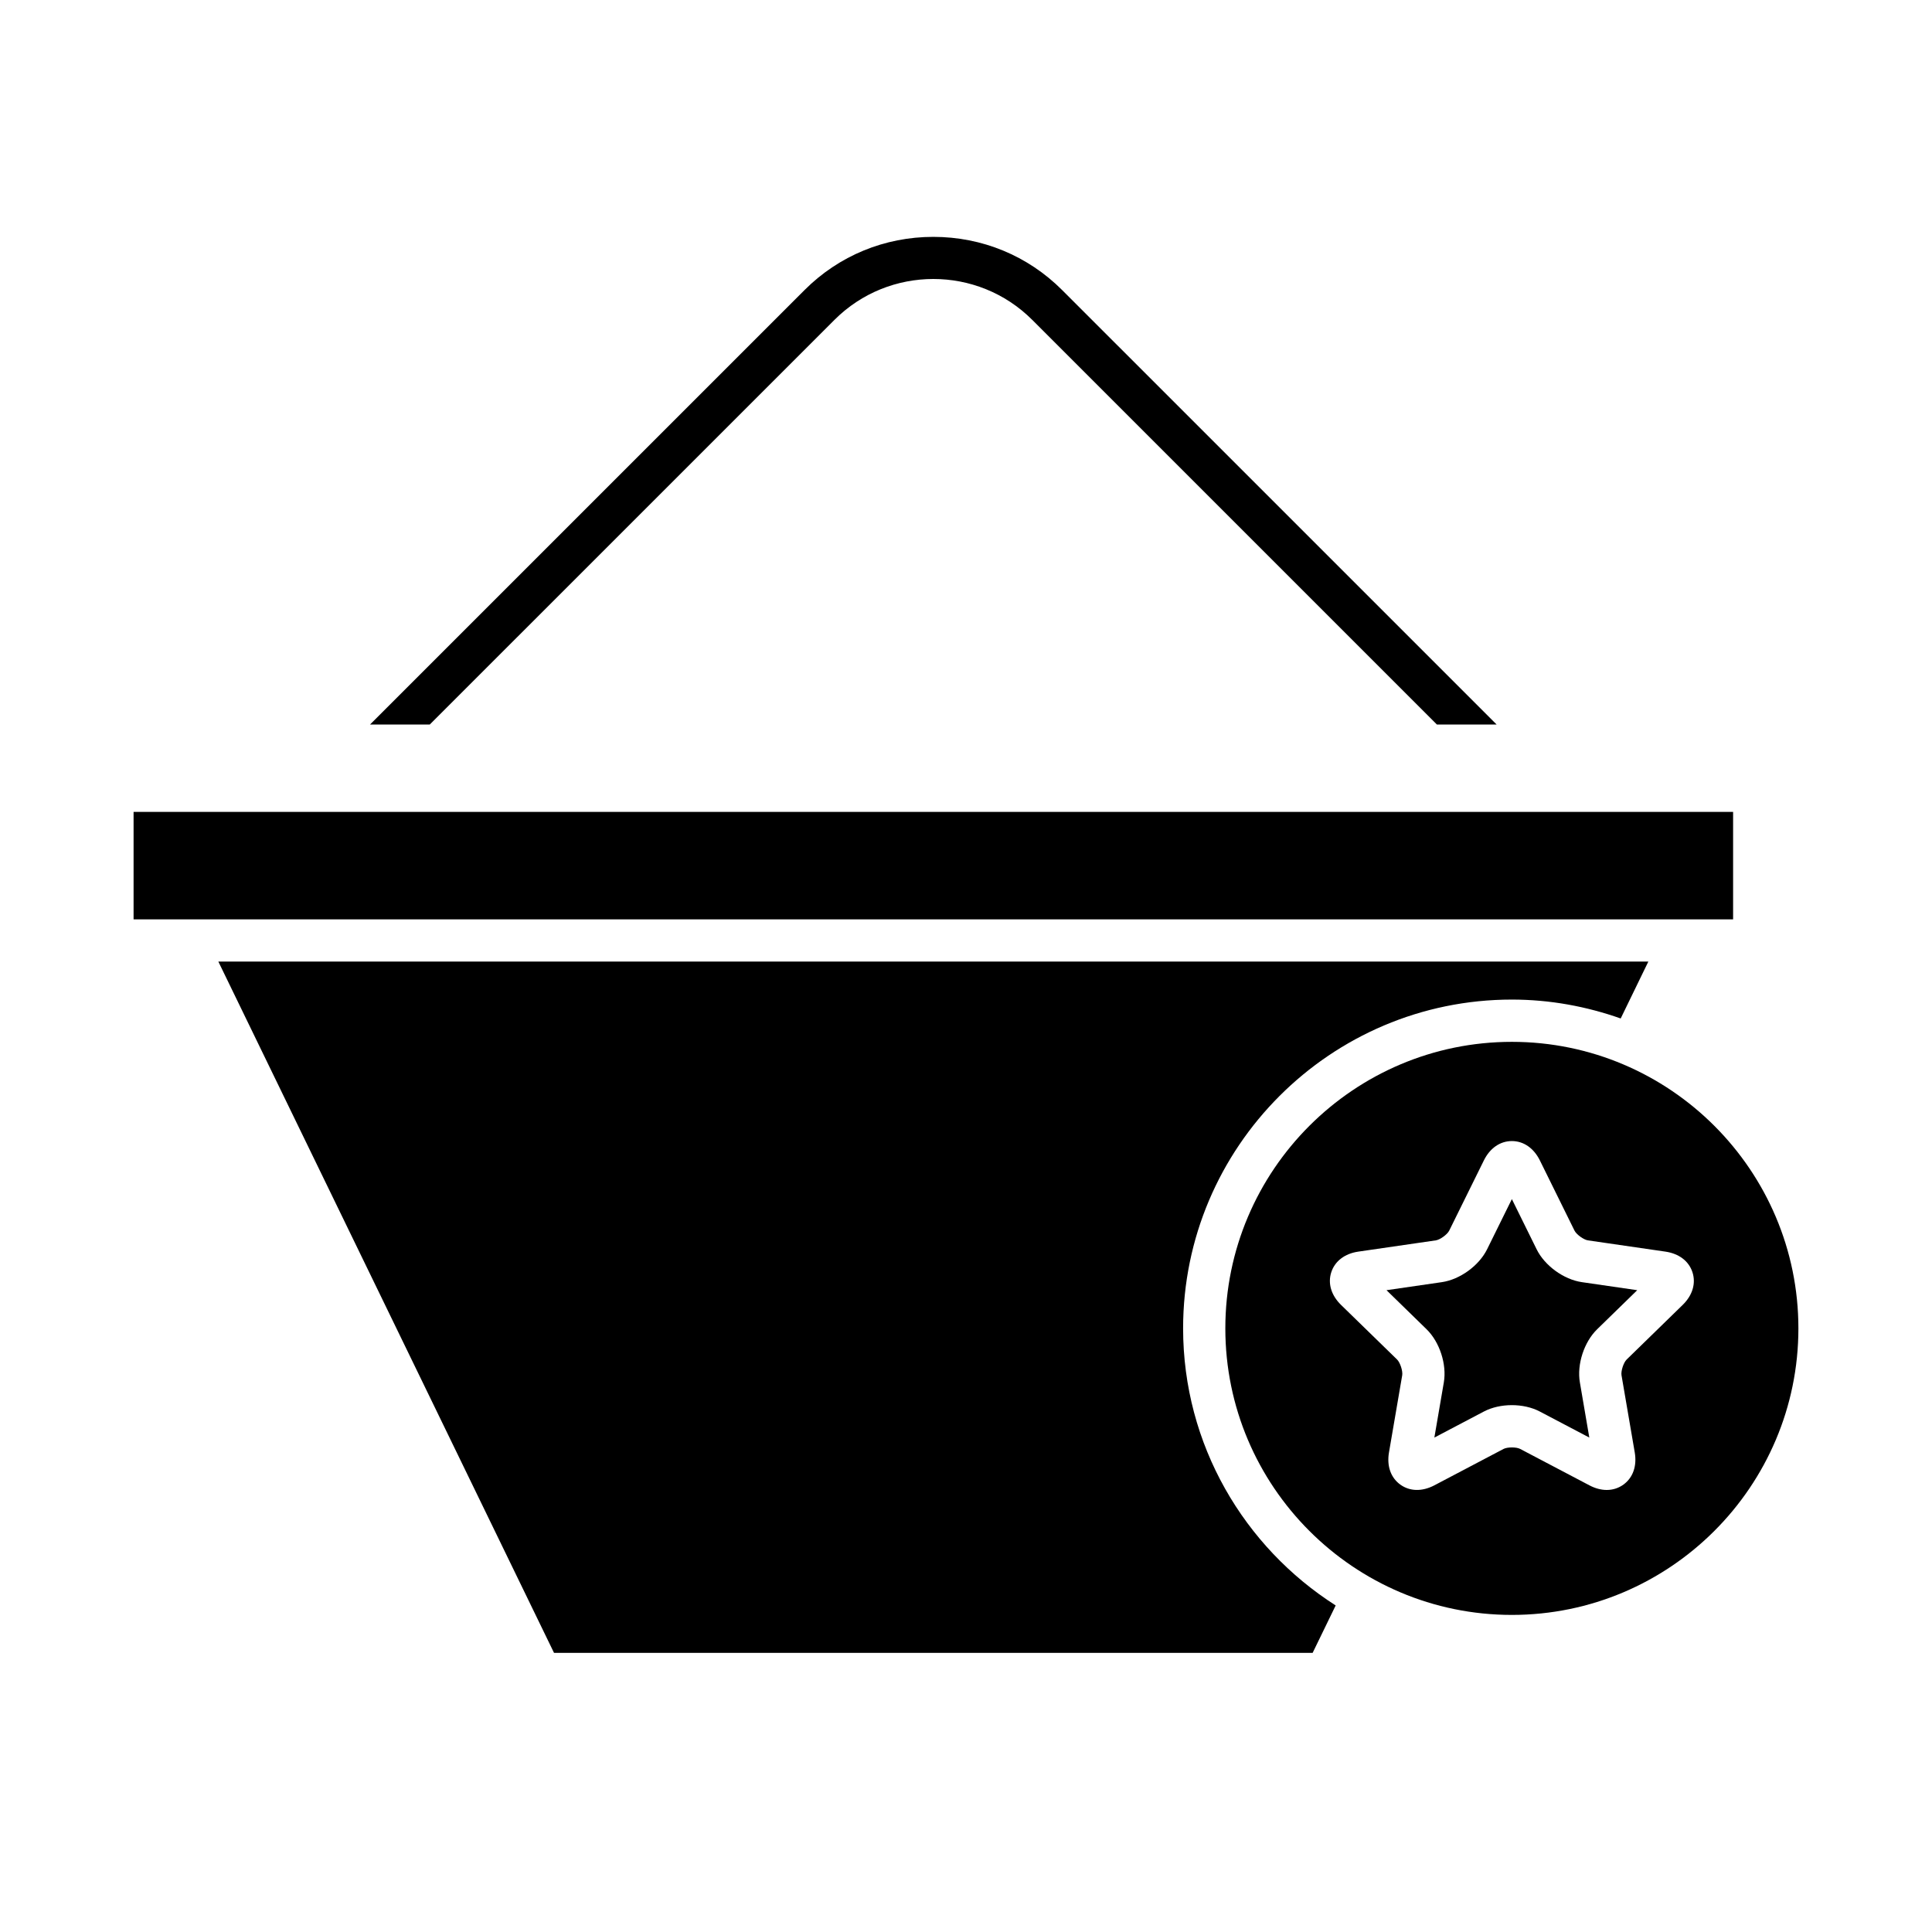 <?xml version="1.0" encoding="UTF-8"?>
<!-- Uploaded to: SVG Repo, www.svgrepo.com, Generator: SVG Repo Mixer Tools -->
<svg fill="#000000" width="800px" height="800px" version="1.1" viewBox="144 144 512 512" xmlns="http://www.w3.org/2000/svg">
 <g>
  <path d="m179.4 359.16h423.89v28.48h-423.89z"/>
  <path d="m497.97 569.46c-24.266-15.484-40.434-42.578-40.434-73.434 0-48.043 39.086-87.129 87.129-87.129 10.117 0 19.793 1.82 28.836 5.008l7.324-15.074-378.96-0.004 88.957 183.2h201.04z"/>
  <path d="m551.22 475.07-6.559-13.297-6.566 13.301c-2.148 4.348-7.188 8.008-11.984 8.707l-14.672 2.133 10.621 10.355c3.465 3.383 5.391 9.305 4.57 14.082l-2.508 14.621 13.129-6.906c4.297-2.254 10.523-2.254 14.809 0l13.125 6.902-2.5-14.621c-0.82-4.781 1.109-10.703 4.582-14.086l10.617-10.348-14.68-2.133c-4.801-0.703-9.84-4.363-11.984-8.711z"/>
  <path d="m544.66 420.1c-41.871 0-75.934 34.062-75.934 75.934 0 41.867 34.062 75.934 75.934 75.934 41.871 0 75.934-34.062 75.934-75.934-0.004-41.871-34.066-75.934-75.934-75.934zm45.285 69.699-0.004 0.004-14.863 14.488c-0.816 0.793-1.551 3.055-1.359 4.172l3.508 20.457c0.613 3.582-0.477 6.68-2.984 8.504-1.312 0.953-2.832 1.43-4.438 1.43-1.48 0-3.035-0.406-4.574-1.215l-18.375-9.66c-0.996-0.531-3.383-0.523-4.391 0l-18.363 9.66c-3.242 1.691-6.516 1.605-9.02-0.215-2.516-1.828-3.602-4.926-2.988-8.504l3.508-20.457c0.191-1.117-0.547-3.383-1.355-4.172l-14.863-14.484c-2.602-2.543-3.539-5.691-2.582-8.645 0.961-2.953 3.574-4.945 7.16-5.469l20.543-2.984c1.121-0.16 3.051-1.562 3.555-2.582l9.184-18.605c1.602-3.254 4.301-5.125 7.414-5.129h0.004c3.106 0 5.805 1.867 7.418 5.121l9.184 18.617c0.504 1.016 2.426 2.414 3.555 2.578l20.535 2.984c3.598 0.523 6.211 2.516 7.168 5.469 0.957 2.949 0.023 6.098-2.574 8.637z"/>
  <path d="m365.14 228.77c14.453-14.449 37.961-14.449 52.414 0l107.24 107.24h15.832l-115.16-115.15c-9.082-9.082-21.199-14.086-34.121-14.086-12.922-0.004-25.043 5-34.121 14.082l-115.16 115.15h15.832z"/>
 </g>
</svg>